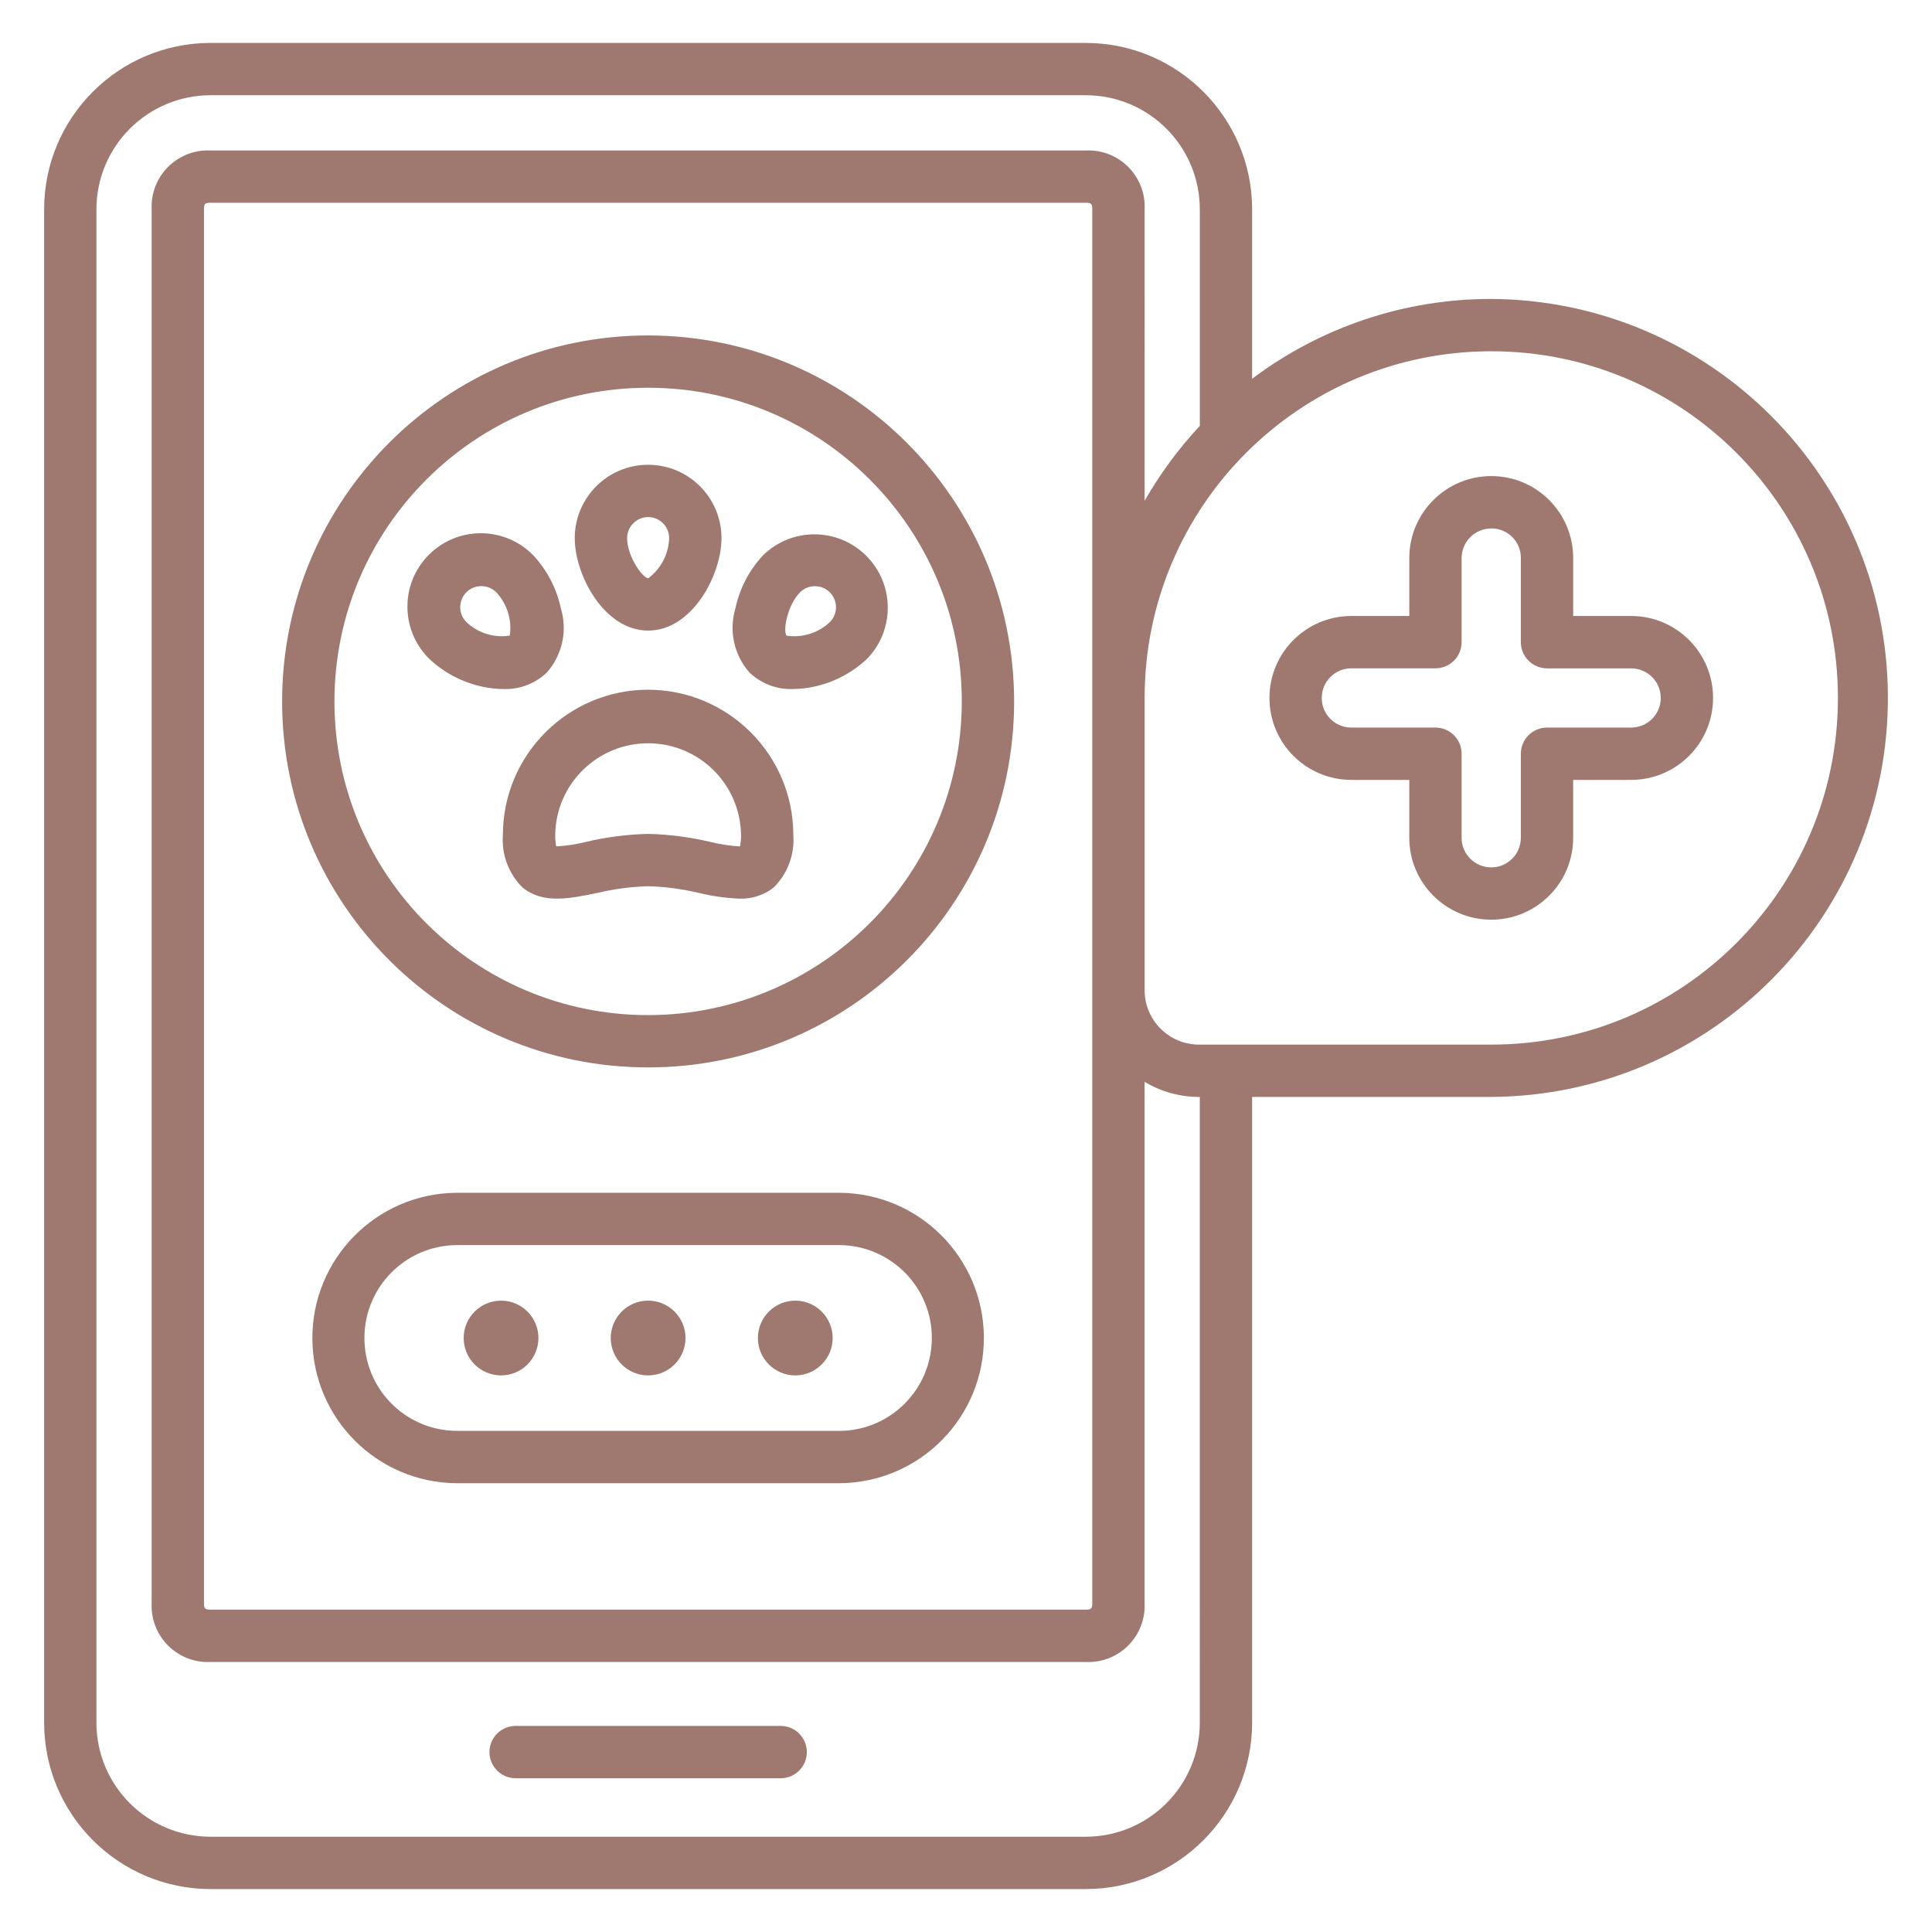 <?xml version="1.0" encoding="utf-8"?>
<!-- Generator: Adobe Illustrator 16.0.0, SVG Export Plug-In . SVG Version: 6.00 Build 0)  -->
<!DOCTYPE svg PUBLIC "-//W3C//DTD SVG 1.1//EN" "http://www.w3.org/Graphics/SVG/1.1/DTD/svg11.dtd">
<svg version="1.1" id="栝鍣_1" xmlns="http://www.w3.org/2000/svg" xmlns:xlink="http://www.w3.org/1999/xlink" x="0px" y="0px"
	 width="90px" height="90px" viewBox="0 0 90 90" enable-background="new 0 0 90 90" xml:space="preserve">
<g>
	<path fill="#9F786F" d="M37.048,60.589c-0.963,0-1.742,0.779-1.742,1.74l0,0c0,0.961,0.779,1.742,1.742,1.742l0,0
		c0.96,0,1.74-0.781,1.74-1.742C38.788,61.368,38.008,60.589,37.048,60.589z"/>
	<circle fill="#9F786F" cx="30.192" cy="62.33" r="1.741"/>
	<circle fill="#9F786F" cx="23.341" cy="62.33" r="1.741"/>
	<path fill="#9F786F" d="M30.192,32.13c-3.733,0.004-6.761,3.031-6.766,6.765c-0.068,0.914,0.269,1.807,0.918,2.45
		c0.946,0.771,2.163,0.522,3.455,0.257c0.784-0.188,1.586-0.294,2.393-0.32c0.808,0.026,1.607,0.132,2.394,0.32
		c0.606,0.146,1.225,0.233,1.85,0.26c0.578,0.023,1.146-0.159,1.603-0.517c0.649-0.643,0.985-1.536,0.917-2.45
		C36.951,35.162,33.926,32.136,30.192,32.13z M34.471,39.429c-0.472-0.026-0.939-0.098-1.397-0.213
		c-0.947-0.223-1.912-0.347-2.884-0.37c-0.972,0.023-1.938,0.147-2.883,0.37c-0.458,0.116-0.925,0.187-1.396,0.213
		c-0.036-0.174-0.052-0.353-0.047-0.532c0.029-2.39,1.992-4.302,4.383-4.272c2.348,0.029,4.243,1.925,4.273,4.272
		C34.525,39.076,34.508,39.254,34.471,39.429z"/>
	<path fill="#9F786F" d="M30.192,29.375c2.055,0,3.418-2.593,3.418-4.307c-0.001-1.888-1.532-3.418-3.42-3.417
		c-1.886,0.002-3.415,1.531-3.416,3.417C26.775,26.783,28.139,29.375,30.192,29.375z M30.192,24.087c0.542,0,0.98,0.44,0.98,0.981
		c-0.022,0.739-0.382,1.428-0.976,1.87c-0.292-0.039-0.983-1.044-0.983-1.87C29.215,24.528,29.652,24.089,30.192,24.087z"/>
	<path fill="#9F786F" d="M25.469,31.332c0.725-0.814,0.974-1.948,0.658-2.993c-0.196-0.926-0.642-1.782-1.287-2.472l0,0
		c-1.32-1.349-3.485-1.372-4.834-0.05c-1.349,1.32-1.371,3.485-0.051,4.834c0.018,0.016,0.035,0.033,0.052,0.05
		c0.69,0.646,1.544,1.092,2.47,1.288c0.317,0.07,0.641,0.106,0.964,0.108C24.192,32.128,24.923,31.851,25.469,31.332z
		 M21.728,28.982c-0.384-0.382-0.385-1.006-0.003-1.389c0.384-0.385,1.006-0.386,1.392-0.003c0.507,0.541,0.741,1.285,0.631,2.019
		C23.014,29.724,22.269,29.492,21.728,28.982z"/>
	<path fill="#9F786F" d="M35.547,25.869L35.547,25.869c-0.648,0.69-1.092,1.545-1.288,2.472c-0.314,1.043-0.065,2.175,0.657,2.991
		c0.547,0.519,1.279,0.796,2.031,0.765c0.323-0.002,0.645-0.039,0.961-0.108c0.926-0.195,1.78-0.641,2.471-1.287
		c1.321-1.349,1.3-3.514-0.049-4.834c-1.33-1.302-3.455-1.302-4.783-0.001L35.547,25.869z M38.656,28.982
		c-0.539,0.507-1.281,0.741-2.015,0.631c-0.179-0.235,0.042-1.431,0.627-2.02c0.384-0.382,1.005-0.382,1.389,0
		C39.04,27.978,39.04,28.601,38.656,28.982L38.656,28.982z"/>
	<path fill="#9F786F" d="M30.192,15.626c-9.417,0-17.05,7.633-17.05,17.049s7.633,17.049,17.05,17.049
		c9.416,0,17.05-7.633,17.05-17.049c0,0,0,0,0-0.001C47.23,23.264,39.603,15.636,30.192,15.626z M30.192,47.288
		c-8.071,0-14.612-6.543-14.612-14.612c0-8.07,6.542-14.613,14.612-14.613c8.068,0,14.611,6.542,14.612,14.612
		C44.796,40.74,38.258,47.278,30.192,47.288z"/>
	<path fill="#9F786F" d="M69.471,13.926c-4.02-0.005-7.931,1.301-11.142,3.718V9.748C58.323,5.47,54.858,2.005,50.58,2H9.805
		C5.527,2.004,2.06,5.47,2.056,9.748v70.503C2.06,84.529,5.527,87.994,9.805,88H50.58c4.278-0.006,7.743-3.471,7.749-7.749V51.099
		h11.143c10.264-0.063,18.534-8.435,18.473-18.7C87.881,22.222,79.646,13.988,69.471,13.926L69.471,13.926z M55.892,80.251
		c-0.004,2.932-2.379,5.307-5.312,5.311H9.805c-2.933-0.004-5.309-2.379-5.313-5.311V9.748c0.003-2.932,2.38-5.307,5.313-5.312
		H50.58c2.934,0.004,5.309,2.379,5.312,5.312v10.091c-0.989,1.06-1.852,2.231-2.571,3.49V9.749c0.066-1.445-1.052-2.673-2.498-2.739
		c-0.08-0.004-0.161-0.004-0.242,0H9.805c-1.446-0.068-2.674,1.052-2.74,2.498c-0.003,0.081-0.003,0.161,0,0.242v64.93
		c-0.067,1.448,1.051,2.675,2.499,2.742c0.08,0.003,0.16,0.003,0.241,0H50.58c1.446,0.066,2.675-1.053,2.74-2.5
		c0.004-0.08,0.004-0.161,0-0.241V50.396c0.766,0.46,1.64,0.702,2.533,0.703h0.038V80.251z M50.882,74.679
		c0,0.255-0.048,0.304-0.302,0.304H9.805c-0.255,0-0.303-0.049-0.303-0.304V9.748c0-0.253,0.048-0.302,0.303-0.302H50.58
		c0.255,0,0.303,0.049,0.303,0.302L50.882,74.679z M69.471,48.662H55.854c-1.399-0.002-2.532-1.135-2.533-2.534V32.51
		c0-8.917,7.231-16.147,16.15-16.147c8.918,0,16.148,7.232,16.147,16.149C85.618,41.431,78.389,48.662,69.471,48.662z"/>
	<path fill="#9F786F" d="M36.366,80.4H24.021c-0.673,0-1.22,0.545-1.22,1.219c0,0.673,0.547,1.219,1.22,1.219h12.346
		c0.673,0,1.218-0.546,1.218-1.219C37.584,80.945,37.039,80.4,36.366,80.4z"/>
	<path fill="#9F786F" d="M39.137,55.565H21.248c-3.737,0.038-6.734,3.099-6.696,6.834c0.037,3.682,3.014,6.658,6.696,6.694h17.889
		c3.735-0.038,6.733-3.096,6.695-6.832C45.795,58.58,42.819,55.603,39.137,55.565z M39.137,66.656H21.248
		c-2.391-0.03-4.304-1.991-4.271-4.381c0.027-2.348,1.924-4.242,4.271-4.273h17.889c2.389,0.032,4.303,1.993,4.271,4.382
		C43.378,64.731,41.483,66.627,39.137,66.656z"/>
	<path fill="#9F786F" d="M75.983,28.695h-2.698v-2.697c0.001-2.108-1.706-3.82-3.813-3.82c-2.108-0.001-3.819,1.706-3.821,3.815
		c0,0.002,0,0.004,0,0.005v2.697h-2.699c-2.108,0-3.816,1.71-3.816,3.817c0,2.109,1.708,3.818,3.816,3.818l0,0h2.698v2.698
		c0.002,2.108,1.713,3.816,3.821,3.814c2.106-0.001,3.812-1.708,3.813-3.814V36.33h2.699c2.108,0,3.818-1.709,3.818-3.818
		C79.802,30.405,78.092,28.695,75.983,28.695L75.983,28.695L75.983,28.695z M75.983,33.893h-3.916c-0.672,0-1.22,0.546-1.22,1.218
		l0,0v3.917c-0.001,0.763-0.618,1.38-1.381,1.378c-0.76-0.001-1.378-0.617-1.379-1.378v-3.917c0-0.672-0.544-1.218-1.217-1.218
		H66.87h-3.919c-0.763,0-1.38-0.619-1.38-1.381c0-0.76,0.617-1.38,1.38-1.38h3.918c0.673,0,1.218-0.544,1.218-1.217
		c0,0,0-0.001,0-0.001v-3.916c0.001-0.762,0.62-1.381,1.382-1.381c0.754-0.006,1.371,0.598,1.378,1.352c0,0.01,0,0.02,0,0.03v3.916
		c0,0.673,0.547,1.218,1.219,1.219c0.001,0,0.001,0,0.002,0h3.916c0.762,0,1.381,0.619,1.381,1.379
		C77.364,33.274,76.746,33.893,75.983,33.893L75.983,33.893z"/>
</g>
</svg>
